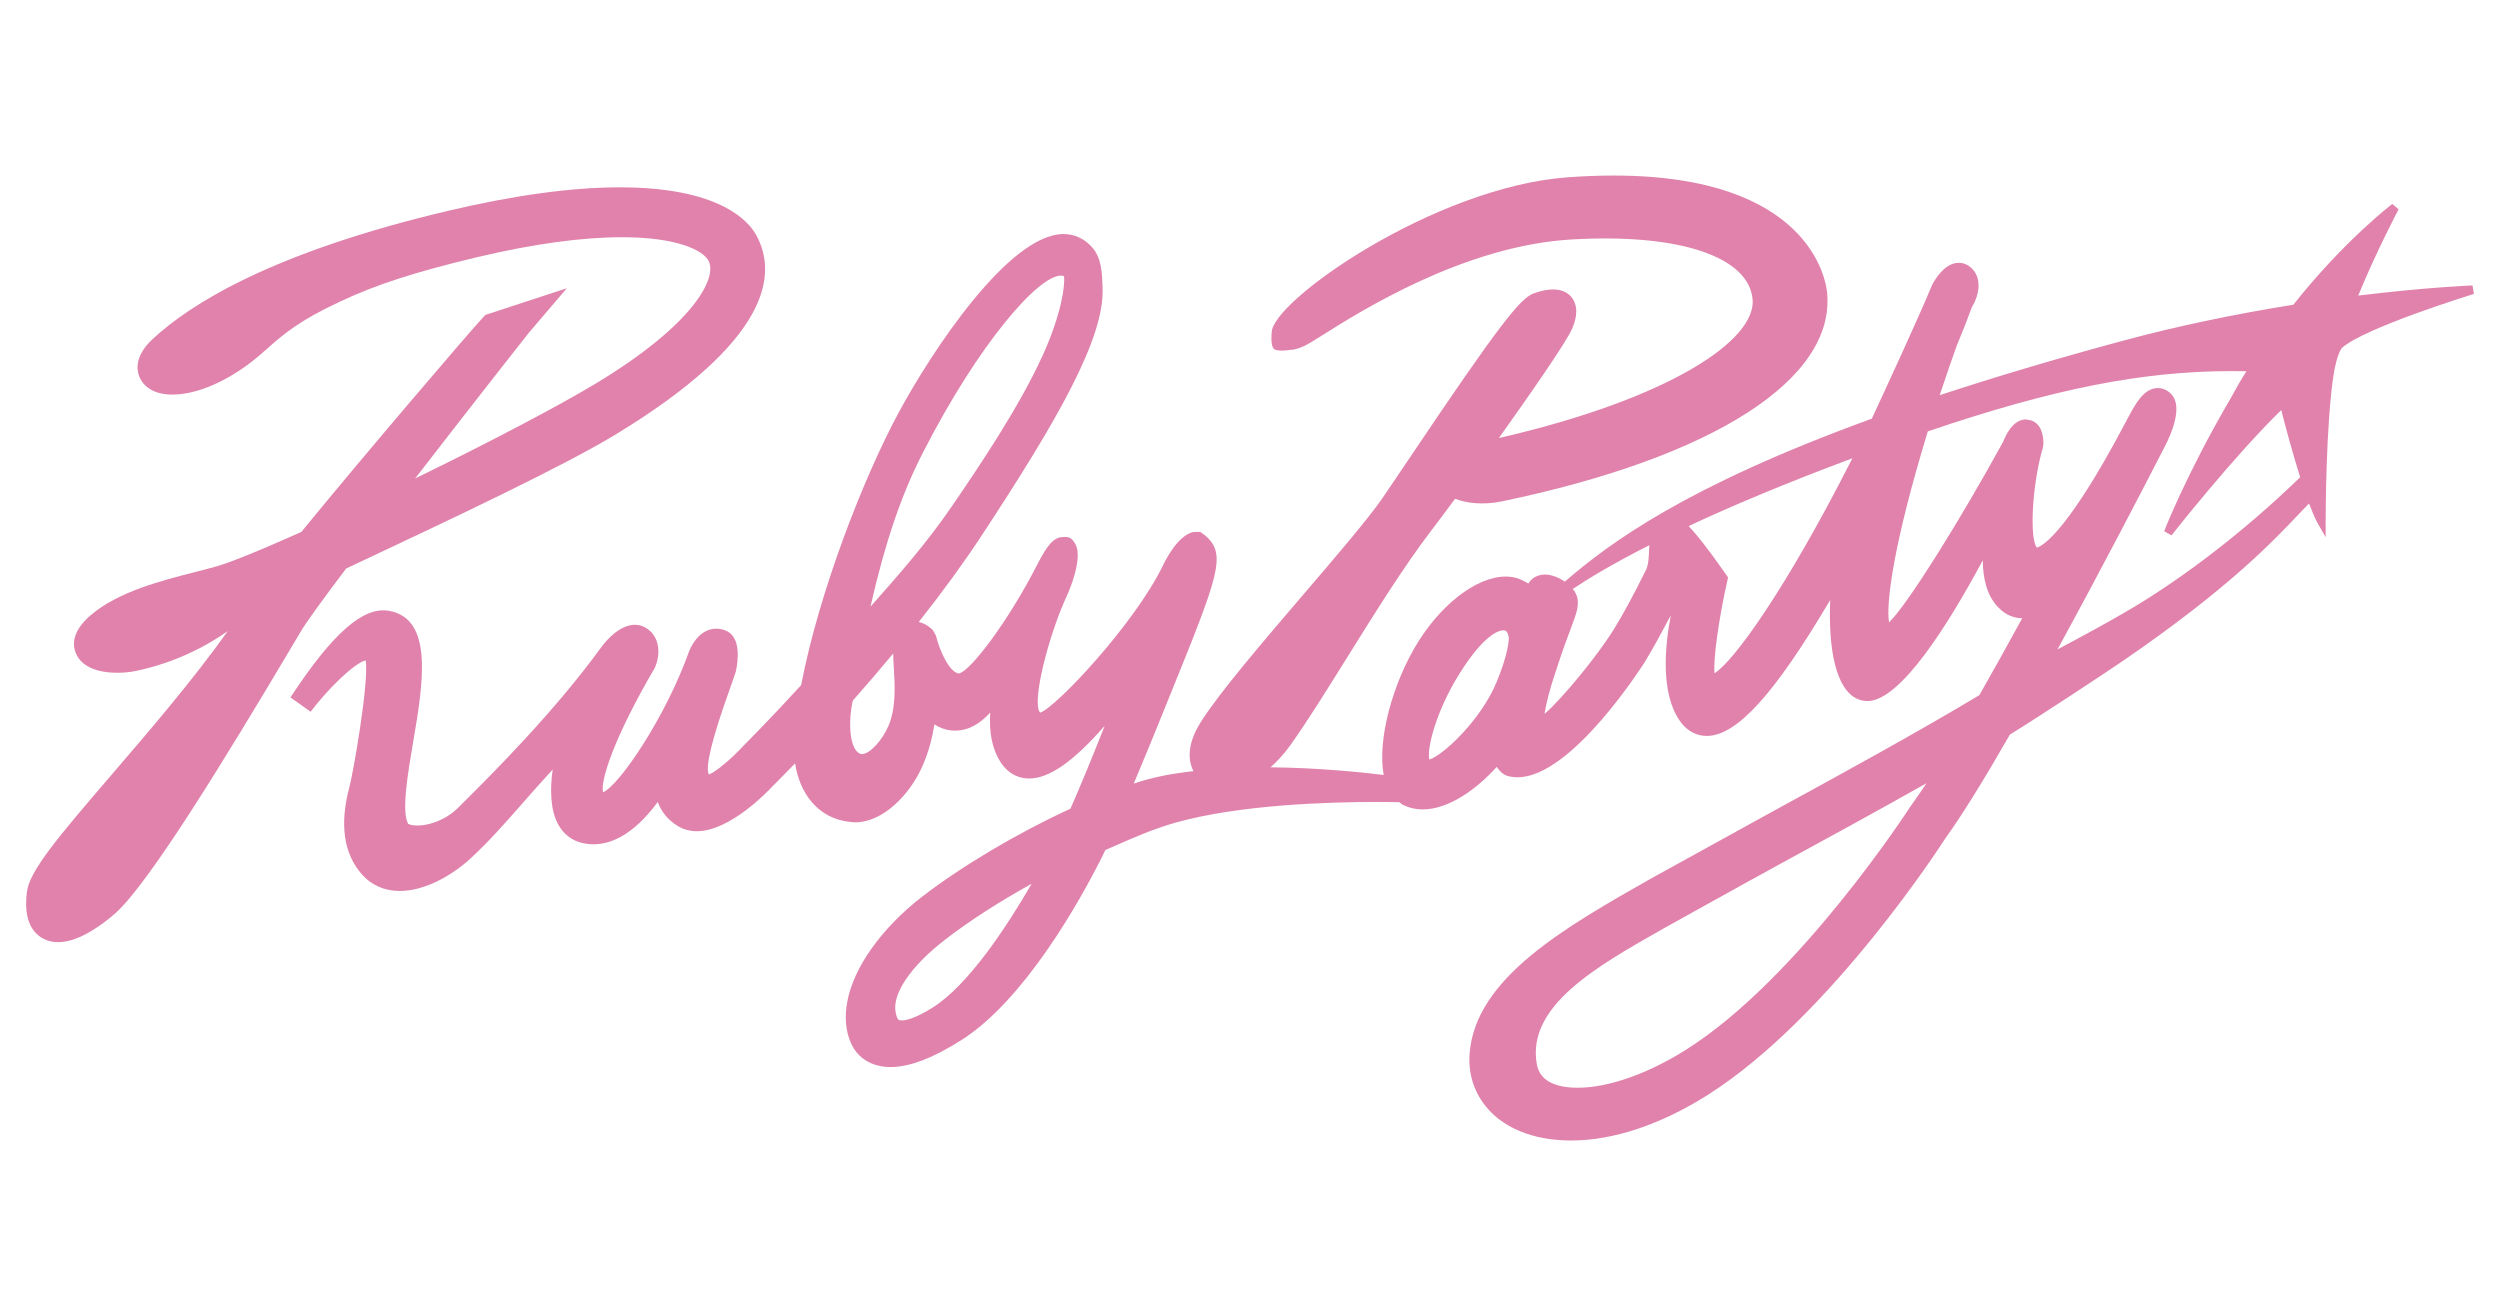 <?xml version="1.0" encoding="iso-8859-1"?>
<!-- Generator: Adobe Illustrator 16.0.0, SVG Export Plug-In . SVG Version: 6.00 Build 0)  -->
<!DOCTYPE svg PUBLIC "-//W3C//DTD SVG 1.1//EN" "http://www.w3.org/Graphics/SVG/1.1/DTD/svg11.dtd">
<svg version="1.1" id="&#x30EC;&#x30A4;&#x30E4;&#x30FC;_1"
	 xmlns="http://www.w3.org/2000/svg" xmlns:xlink="http://www.w3.org/1999/xlink" x="0px" y="0px" width="114px" height="60px"
	 viewBox="-0.5 0 114 60" style="enable-background:new -0.5 0 114 60;" xml:space="preserve">
<g>
	<path style="fill:#E082AB;" d="M13.25,28.739c0.237-0.394,0.977-1.415,2.035-2.815l0.828-0.39c3.994-1.88,8.964-4.22,11.41-5.692
		c7.122-4.312,7.442-7.343,6.459-9.125c-0.361-0.654-1.691-2.175-6.222-2.175c-2.184,0-4.821,0.361-7.837,1.074
		c-7.99,1.889-11.742,4.232-13.484,5.866c-0.797,0.75-0.71,1.382-0.587,1.692c0.098,0.246,0.441,0.819,1.508,0.819
		c1.028,0,2.302-0.513,3.495-1.406c0.311-0.232,0.575-0.464,0.851-0.708c0.694-0.614,1.412-1.249,3.302-2.127
		c1.617-0.766,3.43-1.354,6.256-2.026c2.549-0.604,4.769-0.909,6.599-0.909c2.469,0,3.67,0.577,3.943,1.067
		c0.413,0.754-0.607,2.864-5.109,5.587c-1.718,1.038-4.889,2.7-8.268,4.348c2.529-3.271,5.055-6.485,5.18-6.638l1.737-2.037
		l-3.714,1.216l-0.134,0.145c-0.708,0.771-5.399,6.253-8.255,9.749c-2.414,1.081-3.449,1.456-3.896,1.58
		c-0.284,0.081-0.599,0.161-0.934,0.247c-1.564,0.399-3.51,0.896-4.764,1.96c-0.674,0.579-0.91,1.154-0.704,1.71
		c0.222,0.597,0.901,0.927,1.912,0.927c0.278,0,0.562-0.027,0.821-0.079c0.898-0.182,2.544-0.65,4.207-1.821
		c-1.583,2.228-3.577,4.547-5.236,6.48c-2.569,2.987-3.81,4.467-3.923,5.419c-0.102,0.834,0.021,1.435,0.376,1.835
		c0.183,0.206,0.514,0.451,1.05,0.451h0.001c1.016,0,2.168-0.931,2.614-1.326c1.538-1.366,5.077-7.166,7.988-12.066L13.25,28.739z"
		/>
	<path style="fill:#E082AB;" d="M112.245,13.016c-0.021,0.001-2.095,0.081-5.21,0.463c0.834-2.036,1.831-3.913,1.841-3.933
		l-0.287-0.247c-0.021,0.018-2.179,1.654-4.511,4.596c-2.738,0.438-5.361,0.992-7.798,1.65c-3.156,0.851-5.909,1.678-8.33,2.476
		c0.292-0.87,0.65-1.922,0.777-2.258c0.251-0.594,0.483-1.191,0.691-1.758c0.359-0.591,0.473-1.37-0.069-1.827
		c-0.152-0.127-0.336-0.194-0.527-0.194c-0.595,0-1.023,0.648-1.209,0.988c-0.647,1.565-2.172,4.856-2.759,6.12
		c-8.5,3.089-11.971,5.682-13.998,7.43c-0.283-0.195-0.621-0.323-0.907-0.323c-0.214,0-0.409,0.064-0.567,0.189
		c-0.066,0.054-0.126,0.121-0.186,0.224c-0.237-0.146-0.492-0.271-0.794-0.306c-1.296-0.162-3.021,1.031-4.228,2.954
		c-1.196,1.915-1.872,4.521-1.577,6.077c-1.093-0.133-3.039-0.326-5.159-0.348c0.321-0.287,0.63-0.625,0.912-1.021
		c0.771-1.087,1.651-2.499,2.583-3.993c1.28-2.054,2.604-4.178,3.856-5.812c0.275-0.359,0.645-0.853,1.063-1.42
		c0.508,0.206,1.276,0.297,2.14,0.119c9.677-2.018,15.22-5.584,14.822-9.535c-0.054-0.544-0.786-5.322-9.732-5.322
		c-0.662,0-1.363,0.027-2.086,0.079c-6.104,0.44-13.557,5.684-13.507,7.093c0,0-0.067,0.6,0.11,0.737
		c0.178,0.137,0.716,0.042,0.716,0.042c0.195,0,0.402-0.059,0.695-0.195c0.107-0.05,0.347-0.196,0.695-0.415
		c1.794-1.135,6.558-4.151,11.476-4.427c4.89-0.283,8.042,0.78,8.237,2.716c0.186,1.854-3.729,4.535-11.57,6.341
		c1.376-1.931,3.125-4.439,3.353-5.015c0.093-0.232,0.342-0.85,0.004-1.35c-0.162-0.24-0.627-0.659-1.792-0.222
		c-0.6,0.231-1.556,1.418-5.73,7.634c-0.462,0.688-0.861,1.281-1.146,1.695c-0.651,0.943-2.076,2.608-3.586,4.371
		c-1.897,2.216-3.858,4.508-4.702,5.846c-0.705,1.122-0.518,1.866-0.329,2.228c-0.525,0.062-1.027,0.134-1.478,0.23
		c-0.496,0.107-0.869,0.211-1.244,0.339c0.561-1.332,0.867-2.087,1.245-3.018l0.327-0.808c2.324-5.731,2.68-6.612,1.69-7.488
		l-0.227-0.162h-0.21c-0.771,0-1.451,1.442-1.477,1.496c-1.299,2.704-4.945,6.555-5.615,6.743c-0.413-0.419,0.388-3.563,1.241-5.377
		c0.007-0.018,0.761-1.677,0.351-2.327c0,0-0.091-0.188-0.23-0.26c-0.14-0.07-0.311-0.042-0.311-0.042
		c-0.409,0-0.709,0.32-1.188,1.264c-1.345,2.631-3.062,4.864-3.564,4.956c-0.39-0.023-0.851-0.911-1.057-1.739l-0.145-0.247
		c-0.075-0.075-0.315-0.292-0.634-0.361c1.089-1.375,2.042-2.685,2.851-3.915c3.492-5.303,5.635-9.049,5.532-11.333l-0.004-0.107
		c-0.021-0.57-0.048-1.281-0.498-1.756c-0.343-0.378-0.785-0.578-1.281-0.578c-2.481,0-6.01,5.342-7.529,8.166
		c-1.597,2.967-3.619,8.154-4.434,12.404c-1.395,1.524-2.411,2.543-2.626,2.759c-0.564,0.617-1.275,1.202-1.58,1.316
		c-0.177-0.327,0.137-1.62,0.934-3.846c0.098-0.273,0.19-0.533,0.292-0.841c0.105-0.479,0.266-1.622-0.497-1.892
		c-0.127-0.047-0.259-0.071-0.39-0.071c-0.828,0-1.202,0.923-1.244,1.039c-1.074,3.005-3.179,6.101-3.921,6.423
		c-0.135-0.491,0.469-2.448,2.358-5.674c0.261-0.575,0.259-1.383-0.36-1.798c-0.162-0.109-0.352-0.168-0.547-0.168
		c-0.706,0-1.323,0.743-1.502,0.98c-2.147,2.974-5.066,5.879-6.312,7.118l-0.239,0.239c-0.61,0.604-1.382,0.818-1.858,0.818
		c-0.28,0-0.412-0.066-0.429-0.081c-0.311-0.552-0.012-2.312,0.229-3.729c0.448-2.636,0.955-5.623-1.107-5.983
		c-1.171-0.199-2.56,1.013-4.489,3.95l0.92,0.653c0.801-1.053,1.99-2.22,2.513-2.342c0.155,1.009-0.578,5.163-0.741,5.765
		c-0.458,1.702-0.268,3.045,0.565,3.993c0.438,0.495,1.033,0.758,1.726,0.758c1.197,0,2.446-0.763,3.219-1.474
		c0.863-0.796,1.571-1.604,2.392-2.538c0.415-0.474,0.86-0.979,1.364-1.526c-0.128,0.904-0.105,1.829,0.237,2.477
		c0.252,0.475,0.655,0.78,1.164,0.885c1.134,0.234,2.299-0.401,3.391-1.882c0.15,0.408,0.428,0.804,0.924,1.103
		c0.255,0.151,0.545,0.23,0.862,0.23c1.512,0,3.263-1.848,3.42-2.021c0.024-0.021,0.42-0.412,1.056-1.073
		c0.108,0.7,0.366,1.306,0.762,1.766c0.487,0.568,1.142,0.886,1.983,0.923c1.263,0,2.486-1.269,3.043-2.521
		c0.301-0.671,0.471-1.341,0.563-1.947c0.242,0.16,0.518,0.259,0.818,0.281l0.125,0.004c0.657,0,1.156-0.342,1.604-0.821
		c-0.058,0.915,0.091,1.641,0.444,2.216c0.406,0.653,0.949,0.789,1.333,0.789c0.906,0,2.009-0.759,3.445-2.405
		c-0.551,1.39-1.111,2.757-1.563,3.782c-2.421,1.112-4.945,2.61-6.792,4.033c-1.828,1.424-3.093,3.202-3.382,4.753
		c-0.138,0.713-0.077,1.378,0.174,1.924c0.312,0.683,0.966,1.071,1.793,1.071c0.868,0,1.923-0.4,3.226-1.225
		c2.903-1.833,5.424-6.388,6.375-8.265l0.196-0.405l0.25-0.11c1.036-0.457,1.931-0.852,2.972-1.146
		c2.896-0.813,6.965-0.937,9.132-0.937c0.52,0,0.885,0.008,1.051,0.012c0.064,0.046,0.118,0.099,0.195,0.135
		c0.267,0.128,0.562,0.193,0.876,0.193c1.155,0,2.424-0.888,3.372-1.939c0.138,0.205,0.308,0.369,0.513,0.418
		c0.142,0.038,0.289,0.056,0.439,0.056c2.492,0,5.777-5.223,5.81-5.275c0.373-0.615,0.788-1.381,1.175-2.108
		c-0.271,1.407-0.475,3.551,0.416,4.817c0.395,0.561,0.882,0.68,1.222,0.68c1.358,0,3.083-1.881,5.632-6.201
		c-0.079,1.819,0.132,3.798,1.073,4.423c0.189,0.124,0.398,0.188,0.625,0.188c1.511,0,3.72-3.549,5.257-6.417
		c0.01,0.819,0.18,1.586,0.688,2.125c0.397,0.426,0.82,0.515,1.109,0.515h0.002c-0.704,1.29-1.357,2.465-1.954,3.508
		c-2.786,1.677-6.363,3.632-9.524,5.358l-5.425,2.991c-3.949,2.24-8.032,4.557-8.294,7.989c-0.083,1.025,0.273,1.985,1.001,2.705
		c0.825,0.816,2.11,1.265,3.62,1.265c1.928,0,4.082-0.718,6.232-2.076c5.637-3.563,10.811-11.655,10.843-11.707
		c0.729-1.008,1.718-2.598,2.94-4.727c1.27-0.779,4.399-2.842,5.199-3.391c4.768-3.273,6.791-5.411,7.998-6.687
		c0.164-0.173,0.305-0.316,0.444-0.461c0.139,0.367,0.274,0.692,0.396,0.905l0.362,0.631v-0.729c0-0.044-0.002-4.518,0.386-6.829
		c0.131-0.688,0.274-0.97,0.353-1.067c0.999-0.917,5.969-2.45,6.02-2.466L112.245,13.016z M64.68,34.636
		c-0.129-0.471,0.29-2.188,1.378-3.926c1.148-1.827,1.819-1.968,1.998-1.968l0.038,0.002c0.045,0.006,0.139,0.016,0.201,0.284
		c0.034,0.152-0.055,0.881-0.542,2.055C67.031,32.851,65.275,34.463,64.68,34.636z M69.93,32.555
		c0.068-0.457,0.249-1.164,0.477-1.83c0.33-1.031,0.572-1.672,0.736-2.107c0.232-0.617,0.338-0.899,0.299-1.282
		c-0.02-0.168-0.104-0.33-0.222-0.479c0.721-0.484,1.84-1.159,3.489-1.997c-0.002,0.045-0.004,0.093-0.006,0.138
		c-0.014,0.355-0.029,0.758-0.141,0.981c-0.565,1.138-0.992,1.932-1.431,2.652C72.386,29.858,70.722,31.879,69.93,32.555z
		 M77.681,30.699c-0.063-0.68,0.215-2.561,0.565-4.127l0.053-0.241l-0.142-0.204c-0.77-1.104-1.289-1.752-1.654-2.139
		c1.918-0.897,4.362-1.933,7.465-3.09C80.888,26.97,78.526,30.187,77.681,30.699z M98.225,20.343
		c0.262-0.507,0.816-1.749,0.316-2.335c-0.174-0.202-0.401-0.312-0.643-0.312c-0.651,0-1.041,0.742-1.454,1.53
		c-2.926,5.553-3.997,5.713-4.06,5.747c-0.332-0.357-0.247-2.779,0.272-4.569l0.021-0.135c0.01-0.261-0.021-0.89-0.531-1.092
		l-0.259-0.05c-0.429,0-0.791,0.37-1.052,1.033c-1.912,3.49-4.339,7.399-5.194,8.219c-0.147-0.86,0.2-3.584,1.767-8.706
		c5.682-1.935,9.782-2.75,13.835-2.75c0.232,0,0.464,0.003,0.695,0.007c-0.215,0.332-0.465,0.759-0.723,1.237
		c-2.029,3.471-3.02,6.032-3.029,6.056l0.335,0.19c0.028-0.037,2.801-3.564,5.004-5.714c0.149,0.59,0.491,1.882,0.863,3.063
		c-0.073,0.07-0.148,0.141-0.228,0.218c-2.321,2.223-4.934,4.247-7.354,5.702c-1.127,0.675-2.448,1.381-3.485,1.932
		C95.266,26.06,97.177,22.383,98.225,20.343z M76.396,47.859c-1.75,1.108-3.556,1.742-4.958,1.742c-0.764,0-1.708-0.186-1.86-1.074
		c-0.468-2.654,2.716-4.454,5.794-6.196c0,0,3.508-1.955,5.353-2.963c2.113-1.151,4.442-2.421,6.621-3.652
		c-0.245,0.378-0.728,1.056-0.728,1.056C86.569,36.848,81.54,44.613,76.396,47.859z M40.626,46.531
		c-0.143,0-0.213-0.014-0.277-0.334c-0.199-0.838,0.655-2.116,2.232-3.337c1.098-0.851,2.487-1.746,3.962-2.561
		c-1.146,1.978-2.887,4.621-4.513,5.646C41.223,46.454,40.804,46.531,40.626,46.531z M40.017,33.092
		c-0.287,0.678-0.864,1.295-1.213,1.295c-0.029,0-0.106,0-0.22-0.111c-0.363-0.354-0.397-1.504-0.193-2.331
		c0.646-0.729,1.258-1.446,1.84-2.147c0,0.171,0.012,0.387,0.026,0.633C40.305,31.205,40.371,32.268,40.017,33.092z M39.194,27.663
		c0.67-2.949,1.414-5.119,2.39-7.022c2.553-4.987,5.258-8.074,6.298-8.074c0.056,0,0.1,0.011,0.139,0.034
		c0.045,0.37-0.091,1.659-0.97,3.595c-1.095,2.408-2.935,5.115-4.036,6.731l-0.102,0.148C41.761,24.765,40.405,26.301,39.194,27.663
		z"/>
</g>
</svg>
